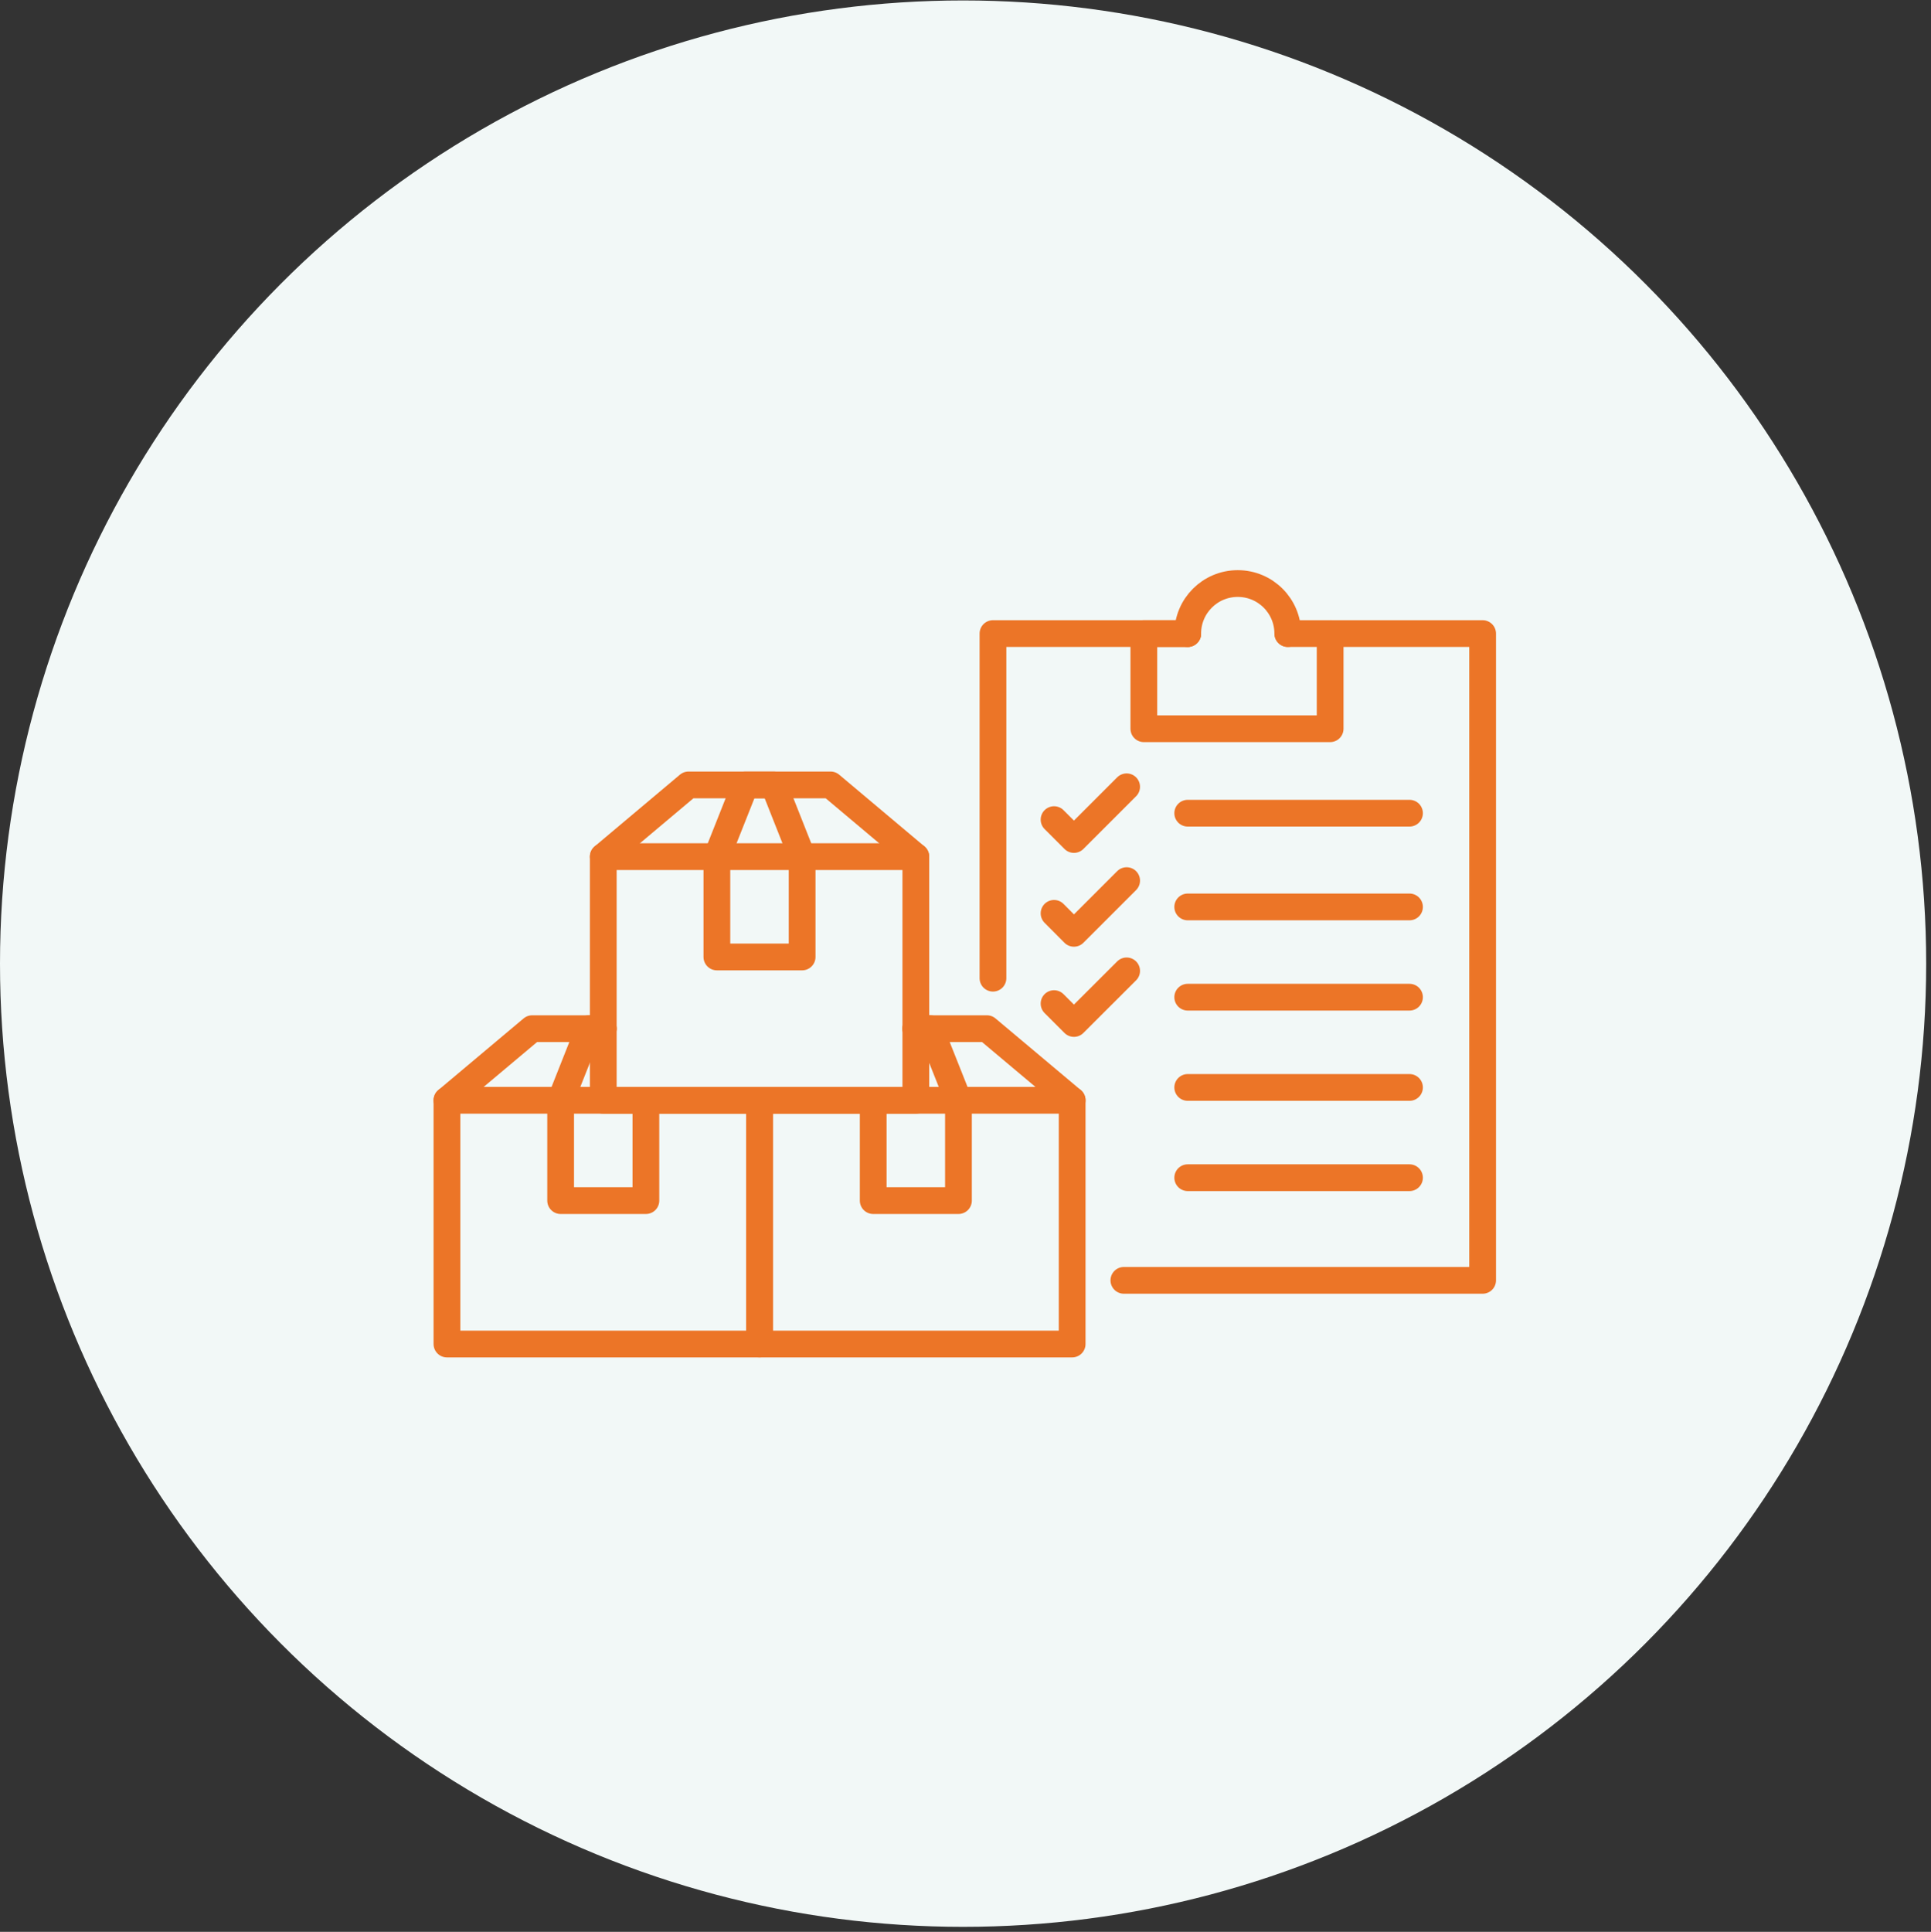 <?xml version="1.0" encoding="UTF-8"?>
<svg xmlns="http://www.w3.org/2000/svg" id="Versand_Kopie" data-name="Versand Kopie" viewBox="0 0 216.54 216.61">
  <rect x="0" y="0" width="216.54" height="216.61" fill="#333333" stroke="none"/>
  <defs>
    <style>
      .cls-1 {
        fill: #f2f8f7;
        stroke-width: 0px;
      }

      .cls-2 {
        fill: none;
        stroke: #ec7527;
        stroke-linecap: round;
        stroke-linejoin: round;
        stroke-width: 3px;
      }
    </style>
  </defs>
  <circle id="Ellipse_26" data-name="Ellipse 26" class="cls-1" cx="108" cy="108.05" r="108"></circle>
  <g>
    <g>
      <line class="cls-2" x1="50.12" y1="123.37" x2="85.17" y2="123.37"></line>
      <polyline class="cls-2" points="67.65 115.34 59.68 115.34 50.12 123.37 50.12 150.7 85.17 150.7 85.17 123.37"></polyline>
      <polyline class="cls-2" points="72.43 123.37 72.43 134.62 62.87 134.62 62.87 123.37 66.05 115.34 67.65 115.34"></polyline>
      <g>
        <line class="cls-2" x1="67.65" y1="96.05" x2="102.7" y2="96.05"></line>
        <polygon class="cls-2" points="102.7 96.05 93.14 88.01 77.21 88.01 67.65 96.05 67.65 123.37 102.7 123.37 102.7 96.05"></polygon>
        <polygon class="cls-2" points="89.95 107.3 80.39 107.3 80.39 96.05 83.58 88.01 86.77 88.01 89.95 96.05 89.95 107.3"></polygon>
      </g>
      <line class="cls-2" x1="85.17" y1="123.37" x2="120.23" y2="123.37"></line>
      <polyline class="cls-2" points="85.17 123.37 85.17 150.7 120.23 150.7 120.23 123.37 110.67 115.34 102.7 115.34"></polyline>
      <polyline class="cls-2" points="102.7 115.34 104.29 115.34 107.48 123.37 107.48 134.62 97.92 134.62 97.92 123.37"></polyline>
    </g>
    <g>
      <polyline class="cls-2" points="149.34 71.04 166.26 71.04 166.26 143.56 126.03 143.56"></polyline>
      <polyline class="cls-2" points="111.35 109.68 111.35 71.04 133.19 71.04"></polyline>
      <polyline class="cls-2" points="144.42 71.04 149.16 71.04 149.16 81.71 128.27 81.71 128.27 71.04 133.19 71.04"></polyline>
      <path class="cls-2" d="M133.19,71.04c0-3.1,2.51-5.61,5.61-5.61s5.61,2.51,5.61,5.61"></path>
      <line class="cls-2" x1="133.19" y1="91.18" x2="158.06" y2="91.18"></line>
      <line class="cls-2" x1="133.19" y1="101.69" x2="158.06" y2="101.69"></line>
      <line class="cls-2" x1="133.19" y1="111.81" x2="158.06" y2="111.81"></line>
      <line class="cls-2" x1="133.19" y1="121.93" x2="158.06" y2="121.93"></line>
      <line class="cls-2" x1="133.19" y1="132.05" x2="158.06" y2="132.05"></line>
      <polyline class="cls-2" points="118.2 91.9 120.43 94.13 126.34 88.22"></polyline>
      <polyline class="cls-2" points="118.2 102.41 120.43 104.65 126.34 98.74"></polyline>
      <polyline class="cls-2" points="118.2 112.53 120.43 114.76 126.34 108.86"></polyline>
    </g>
  </g>
</svg>
